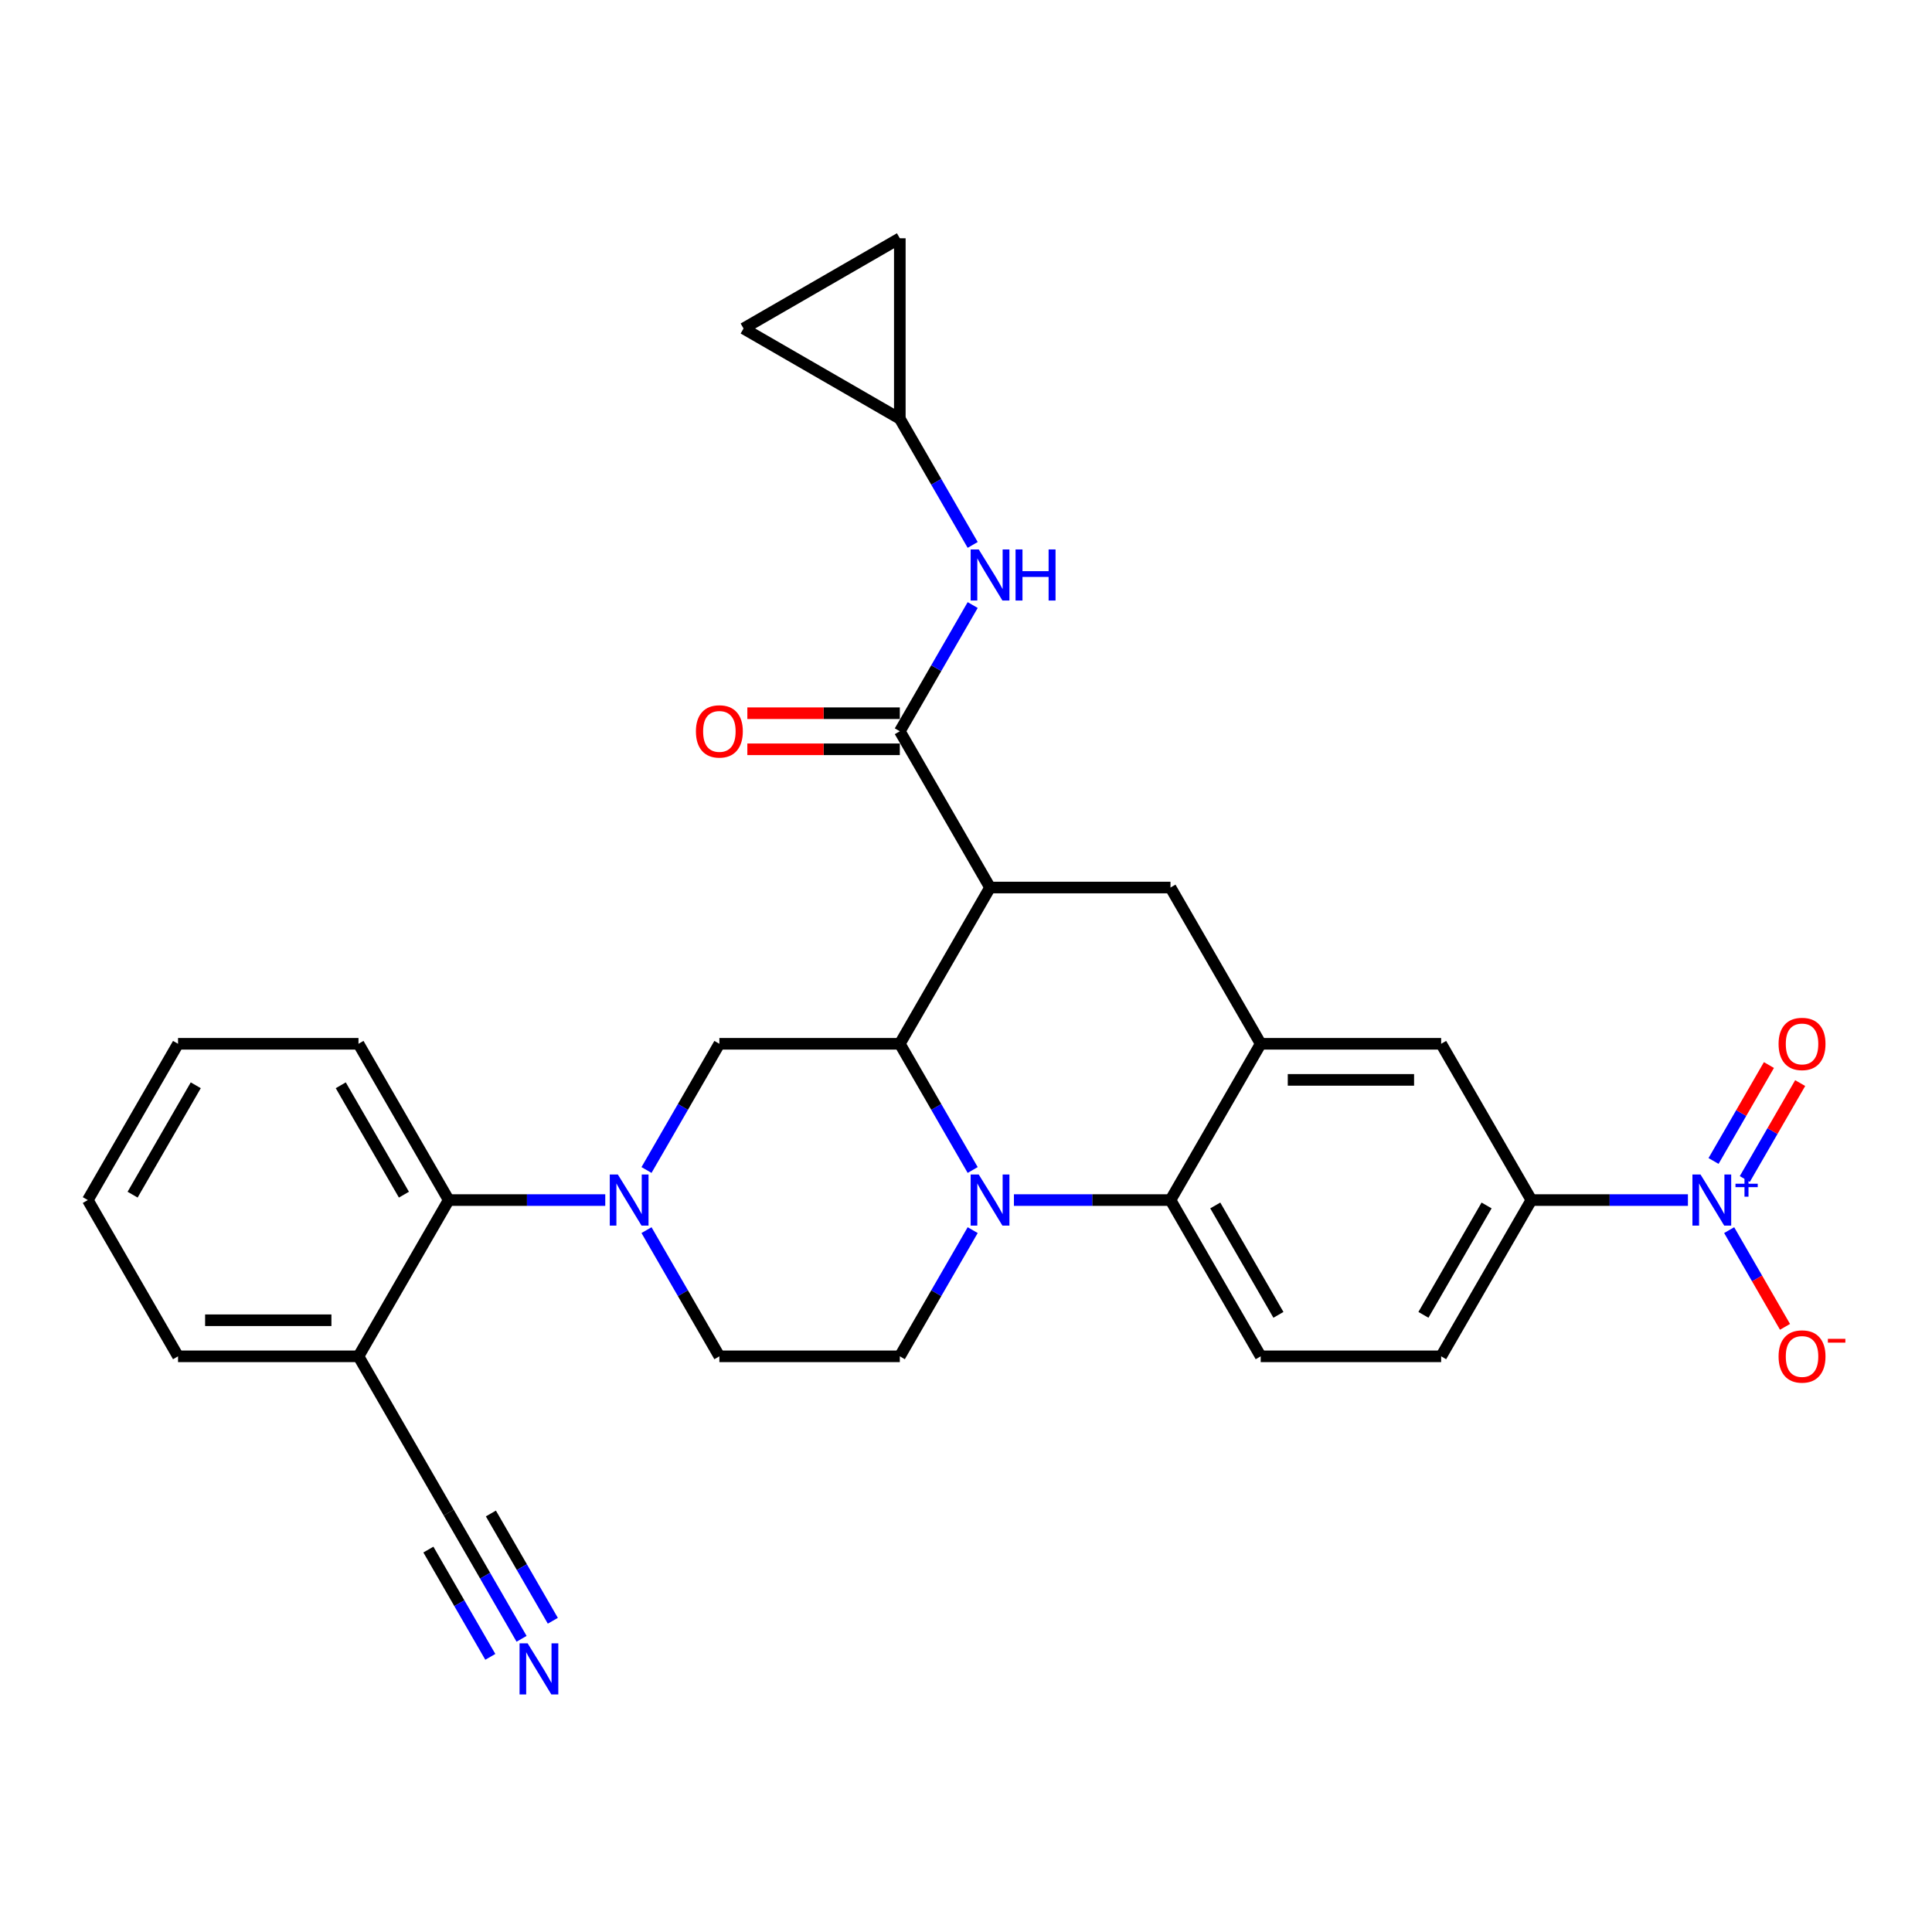 <?xml version='1.0' encoding='iso-8859-1'?>
<svg version='1.1' baseProfile='full'
              xmlns='http://www.w3.org/2000/svg'
                      xmlns:rdkit='http://www.rdkit.org/xml'
                      xmlns:xlink='http://www.w3.org/1999/xlink'
                  xml:space='preserve'
width='1000px' height='1000px' viewBox='0 0 1000 1000'>
<!-- END OF HEADER -->
<rect style='opacity:1.0;fill:#FFFFFF;stroke:none' width='1000' height='1000' x='0' y='0'> </rect>
<path class='bond-0' d='M 792.635,621.151 L 833.151,621.151' style='fill:none;fill-rule:evenodd;stroke:#000000;stroke-width:6px;stroke-linecap:butt;stroke-linejoin:miter;stroke-opacity:1' />
<path class='bond-0' d='M 833.151,621.151 L 873.667,621.151' style='fill:none;fill-rule:evenodd;stroke:#0000FF;stroke-width:6px;stroke-linecap:butt;stroke-linejoin:miter;stroke-opacity:1' />
<path class='bond-1' d='M 792.635,621.151 L 745.936,702.035' style='fill:none;fill-rule:evenodd;stroke:#000000;stroke-width:6px;stroke-linecap:butt;stroke-linejoin:miter;stroke-opacity:1' />
<path class='bond-1' d='M 769.453,623.944 L 736.764,680.563' style='fill:none;fill-rule:evenodd;stroke:#000000;stroke-width:6px;stroke-linecap:butt;stroke-linejoin:miter;stroke-opacity:1' />
<path class='bond-2' d='M 792.635,621.151 L 745.936,540.266' style='fill:none;fill-rule:evenodd;stroke:#000000;stroke-width:6px;stroke-linecap:butt;stroke-linejoin:miter;stroke-opacity:1' />
<path class='bond-3' d='M 745.936,702.035 L 652.539,702.035' style='fill:none;fill-rule:evenodd;stroke:#000000;stroke-width:6px;stroke-linecap:butt;stroke-linejoin:miter;stroke-opacity:1' />
<path class='bond-4' d='M 652.539,702.035 L 605.84,621.151' style='fill:none;fill-rule:evenodd;stroke:#000000;stroke-width:6px;stroke-linecap:butt;stroke-linejoin:miter;stroke-opacity:1' />
<path class='bond-4' d='M 661.711,680.563 L 629.022,623.944' style='fill:none;fill-rule:evenodd;stroke:#000000;stroke-width:6px;stroke-linecap:butt;stroke-linejoin:miter;stroke-opacity:1' />
<path class='bond-5' d='M 605.84,621.151 L 652.539,540.266' style='fill:none;fill-rule:evenodd;stroke:#000000;stroke-width:6px;stroke-linecap:butt;stroke-linejoin:miter;stroke-opacity:1' />
<path class='bond-6' d='M 605.84,621.151 L 565.324,621.151' style='fill:none;fill-rule:evenodd;stroke:#000000;stroke-width:6px;stroke-linecap:butt;stroke-linejoin:miter;stroke-opacity:1' />
<path class='bond-6' d='M 565.324,621.151 L 524.808,621.151' style='fill:none;fill-rule:evenodd;stroke:#0000FF;stroke-width:6px;stroke-linecap:butt;stroke-linejoin:miter;stroke-opacity:1' />
<path class='bond-7' d='M 652.539,540.266 L 745.936,540.266' style='fill:none;fill-rule:evenodd;stroke:#000000;stroke-width:6px;stroke-linecap:butt;stroke-linejoin:miter;stroke-opacity:1' />
<path class='bond-7' d='M 666.548,558.946 L 731.927,558.946' style='fill:none;fill-rule:evenodd;stroke:#000000;stroke-width:6px;stroke-linecap:butt;stroke-linejoin:miter;stroke-opacity:1' />
<path class='bond-8' d='M 652.539,540.266 L 605.84,459.381' style='fill:none;fill-rule:evenodd;stroke:#000000;stroke-width:6px;stroke-linecap:butt;stroke-linejoin:miter;stroke-opacity:1' />
<path class='bond-9' d='M 605.84,459.381 L 512.442,459.381' style='fill:none;fill-rule:evenodd;stroke:#000000;stroke-width:6px;stroke-linecap:butt;stroke-linejoin:miter;stroke-opacity:1' />
<path class='bond-10' d='M 503.459,636.711 L 484.601,669.373' style='fill:none;fill-rule:evenodd;stroke:#0000FF;stroke-width:6px;stroke-linecap:butt;stroke-linejoin:miter;stroke-opacity:1' />
<path class='bond-10' d='M 484.601,669.373 L 465.744,702.035' style='fill:none;fill-rule:evenodd;stroke:#000000;stroke-width:6px;stroke-linecap:butt;stroke-linejoin:miter;stroke-opacity:1' />
<path class='bond-11' d='M 503.459,605.591 L 484.601,572.928' style='fill:none;fill-rule:evenodd;stroke:#0000FF;stroke-width:6px;stroke-linecap:butt;stroke-linejoin:miter;stroke-opacity:1' />
<path class='bond-11' d='M 484.601,572.928 L 465.744,540.266' style='fill:none;fill-rule:evenodd;stroke:#000000;stroke-width:6px;stroke-linecap:butt;stroke-linejoin:miter;stroke-opacity:1' />
<path class='bond-12' d='M 465.744,216.727 L 484.601,249.39' style='fill:none;fill-rule:evenodd;stroke:#000000;stroke-width:6px;stroke-linecap:butt;stroke-linejoin:miter;stroke-opacity:1' />
<path class='bond-12' d='M 484.601,249.39 L 503.459,282.052' style='fill:none;fill-rule:evenodd;stroke:#0000FF;stroke-width:6px;stroke-linecap:butt;stroke-linejoin:miter;stroke-opacity:1' />
<path class='bond-13' d='M 465.744,216.727 L 384.859,170.029' style='fill:none;fill-rule:evenodd;stroke:#000000;stroke-width:6px;stroke-linecap:butt;stroke-linejoin:miter;stroke-opacity:1' />
<path class='bond-14' d='M 465.744,216.727 L 465.744,123.33' style='fill:none;fill-rule:evenodd;stroke:#000000;stroke-width:6px;stroke-linecap:butt;stroke-linejoin:miter;stroke-opacity:1' />
<path class='bond-15' d='M 384.859,170.029 L 465.744,123.33' style='fill:none;fill-rule:evenodd;stroke:#000000;stroke-width:6px;stroke-linecap:butt;stroke-linejoin:miter;stroke-opacity:1' />
<path class='bond-16' d='M 465.744,540.266 L 512.442,459.381' style='fill:none;fill-rule:evenodd;stroke:#000000;stroke-width:6px;stroke-linecap:butt;stroke-linejoin:miter;stroke-opacity:1' />
<path class='bond-17' d='M 465.744,540.266 L 372.346,540.266' style='fill:none;fill-rule:evenodd;stroke:#000000;stroke-width:6px;stroke-linecap:butt;stroke-linejoin:miter;stroke-opacity:1' />
<path class='bond-18' d='M 512.442,459.381 L 465.744,378.497' style='fill:none;fill-rule:evenodd;stroke:#000000;stroke-width:6px;stroke-linecap:butt;stroke-linejoin:miter;stroke-opacity:1' />
<path class='bond-19' d='M 465.744,369.157 L 426.283,369.157' style='fill:none;fill-rule:evenodd;stroke:#000000;stroke-width:6px;stroke-linecap:butt;stroke-linejoin:miter;stroke-opacity:1' />
<path class='bond-19' d='M 426.283,369.157 L 386.823,369.157' style='fill:none;fill-rule:evenodd;stroke:#FF0000;stroke-width:6px;stroke-linecap:butt;stroke-linejoin:miter;stroke-opacity:1' />
<path class='bond-19' d='M 465.744,387.836 L 426.283,387.836' style='fill:none;fill-rule:evenodd;stroke:#000000;stroke-width:6px;stroke-linecap:butt;stroke-linejoin:miter;stroke-opacity:1' />
<path class='bond-19' d='M 426.283,387.836 L 386.823,387.836' style='fill:none;fill-rule:evenodd;stroke:#FF0000;stroke-width:6px;stroke-linecap:butt;stroke-linejoin:miter;stroke-opacity:1' />
<path class='bond-20' d='M 465.744,378.497 L 484.601,345.834' style='fill:none;fill-rule:evenodd;stroke:#000000;stroke-width:6px;stroke-linecap:butt;stroke-linejoin:miter;stroke-opacity:1' />
<path class='bond-20' d='M 484.601,345.834 L 503.459,313.172' style='fill:none;fill-rule:evenodd;stroke:#0000FF;stroke-width:6px;stroke-linecap:butt;stroke-linejoin:miter;stroke-opacity:1' />
<path class='bond-21' d='M 185.551,702.035 L 92.153,702.035' style='fill:none;fill-rule:evenodd;stroke:#000000;stroke-width:6px;stroke-linecap:butt;stroke-linejoin:miter;stroke-opacity:1' />
<path class='bond-21' d='M 171.541,683.356 L 106.163,683.356' style='fill:none;fill-rule:evenodd;stroke:#000000;stroke-width:6px;stroke-linecap:butt;stroke-linejoin:miter;stroke-opacity:1' />
<path class='bond-22' d='M 185.551,702.035 L 232.25,621.151' style='fill:none;fill-rule:evenodd;stroke:#000000;stroke-width:6px;stroke-linecap:butt;stroke-linejoin:miter;stroke-opacity:1' />
<path class='bond-23' d='M 185.551,702.035 L 232.25,782.92' style='fill:none;fill-rule:evenodd;stroke:#000000;stroke-width:6px;stroke-linecap:butt;stroke-linejoin:miter;stroke-opacity:1' />
<path class='bond-24' d='M 92.153,702.035 L 45.455,621.151' style='fill:none;fill-rule:evenodd;stroke:#000000;stroke-width:6px;stroke-linecap:butt;stroke-linejoin:miter;stroke-opacity:1' />
<path class='bond-25' d='M 45.455,621.151 L 92.153,540.266' style='fill:none;fill-rule:evenodd;stroke:#000000;stroke-width:6px;stroke-linecap:butt;stroke-linejoin:miter;stroke-opacity:1' />
<path class='bond-25' d='M 68.636,618.358 L 101.325,561.739' style='fill:none;fill-rule:evenodd;stroke:#000000;stroke-width:6px;stroke-linecap:butt;stroke-linejoin:miter;stroke-opacity:1' />
<path class='bond-26' d='M 92.153,540.266 L 185.551,540.266' style='fill:none;fill-rule:evenodd;stroke:#000000;stroke-width:6px;stroke-linecap:butt;stroke-linejoin:miter;stroke-opacity:1' />
<path class='bond-27' d='M 185.551,540.266 L 232.25,621.151' style='fill:none;fill-rule:evenodd;stroke:#000000;stroke-width:6px;stroke-linecap:butt;stroke-linejoin:miter;stroke-opacity:1' />
<path class='bond-27' d='M 176.379,561.739 L 209.068,618.358' style='fill:none;fill-rule:evenodd;stroke:#000000;stroke-width:6px;stroke-linecap:butt;stroke-linejoin:miter;stroke-opacity:1' />
<path class='bond-28' d='M 895.016,636.711 L 909.469,661.743' style='fill:none;fill-rule:evenodd;stroke:#0000FF;stroke-width:6px;stroke-linecap:butt;stroke-linejoin:miter;stroke-opacity:1' />
<path class='bond-28' d='M 909.469,661.743 L 923.921,686.775' style='fill:none;fill-rule:evenodd;stroke:#FF0000;stroke-width:6px;stroke-linecap:butt;stroke-linejoin:miter;stroke-opacity:1' />
<path class='bond-29' d='M 903.105,610.261 L 917.439,585.434' style='fill:none;fill-rule:evenodd;stroke:#0000FF;stroke-width:6px;stroke-linecap:butt;stroke-linejoin:miter;stroke-opacity:1' />
<path class='bond-29' d='M 917.439,585.434 L 931.772,560.607' style='fill:none;fill-rule:evenodd;stroke:#FF0000;stroke-width:6px;stroke-linecap:butt;stroke-linejoin:miter;stroke-opacity:1' />
<path class='bond-29' d='M 886.928,600.921 L 901.262,576.094' style='fill:none;fill-rule:evenodd;stroke:#0000FF;stroke-width:6px;stroke-linecap:butt;stroke-linejoin:miter;stroke-opacity:1' />
<path class='bond-29' d='M 901.262,576.094 L 915.595,551.267' style='fill:none;fill-rule:evenodd;stroke:#FF0000;stroke-width:6px;stroke-linecap:butt;stroke-linejoin:miter;stroke-opacity:1' />
<path class='bond-30' d='M 232.25,621.151 L 272.766,621.151' style='fill:none;fill-rule:evenodd;stroke:#000000;stroke-width:6px;stroke-linecap:butt;stroke-linejoin:miter;stroke-opacity:1' />
<path class='bond-30' d='M 272.766,621.151 L 313.281,621.151' style='fill:none;fill-rule:evenodd;stroke:#0000FF;stroke-width:6px;stroke-linecap:butt;stroke-linejoin:miter;stroke-opacity:1' />
<path class='bond-31' d='M 334.631,605.591 L 353.488,572.928' style='fill:none;fill-rule:evenodd;stroke:#0000FF;stroke-width:6px;stroke-linecap:butt;stroke-linejoin:miter;stroke-opacity:1' />
<path class='bond-31' d='M 353.488,572.928 L 372.346,540.266' style='fill:none;fill-rule:evenodd;stroke:#000000;stroke-width:6px;stroke-linecap:butt;stroke-linejoin:miter;stroke-opacity:1' />
<path class='bond-32' d='M 334.631,636.711 L 353.488,669.373' style='fill:none;fill-rule:evenodd;stroke:#0000FF;stroke-width:6px;stroke-linecap:butt;stroke-linejoin:miter;stroke-opacity:1' />
<path class='bond-32' d='M 353.488,669.373 L 372.346,702.035' style='fill:none;fill-rule:evenodd;stroke:#000000;stroke-width:6px;stroke-linecap:butt;stroke-linejoin:miter;stroke-opacity:1' />
<path class='bond-33' d='M 465.744,702.035 L 372.346,702.035' style='fill:none;fill-rule:evenodd;stroke:#000000;stroke-width:6px;stroke-linecap:butt;stroke-linejoin:miter;stroke-opacity:1' />
<path class='bond-34' d='M 232.25,782.92 L 251.107,815.582' style='fill:none;fill-rule:evenodd;stroke:#000000;stroke-width:6px;stroke-linecap:butt;stroke-linejoin:miter;stroke-opacity:1' />
<path class='bond-34' d='M 251.107,815.582 L 269.965,848.245' style='fill:none;fill-rule:evenodd;stroke:#0000FF;stroke-width:6px;stroke-linecap:butt;stroke-linejoin:miter;stroke-opacity:1' />
<path class='bond-34' d='M 221.73,802.059 L 237.759,829.822' style='fill:none;fill-rule:evenodd;stroke:#000000;stroke-width:6px;stroke-linecap:butt;stroke-linejoin:miter;stroke-opacity:1' />
<path class='bond-34' d='M 237.759,829.822 L 253.788,857.584' style='fill:none;fill-rule:evenodd;stroke:#0000FF;stroke-width:6px;stroke-linecap:butt;stroke-linejoin:miter;stroke-opacity:1' />
<path class='bond-34' d='M 254.084,783.379 L 270.113,811.142' style='fill:none;fill-rule:evenodd;stroke:#000000;stroke-width:6px;stroke-linecap:butt;stroke-linejoin:miter;stroke-opacity:1' />
<path class='bond-34' d='M 270.113,811.142 L 286.142,838.905' style='fill:none;fill-rule:evenodd;stroke:#0000FF;stroke-width:6px;stroke-linecap:butt;stroke-linejoin:miter;stroke-opacity:1' />
<path  class='atom-7' d='M 506.596 607.926
L 515.263 621.935
Q 516.122 623.318, 517.505 625.821
Q 518.887 628.324, 518.962 628.473
L 518.962 607.926
L 522.473 607.926
L 522.473 634.376
L 518.85 634.376
L 509.547 619.059
Q 508.464 617.265, 507.306 615.211
Q 506.185 613.156, 505.849 612.521
L 505.849 634.376
L 502.412 634.376
L 502.412 607.926
L 506.596 607.926
' fill='#0000FF'/>
<path  class='atom-14' d='M 360.204 378.571
Q 360.204 372.22, 363.343 368.671
Q 366.481 365.122, 372.346 365.122
Q 378.211 365.122, 381.35 368.671
Q 384.488 372.22, 384.488 378.571
Q 384.488 384.997, 381.312 388.658
Q 378.137 392.282, 372.346 392.282
Q 366.518 392.282, 363.343 388.658
Q 360.204 385.035, 360.204 378.571
M 372.346 389.293
Q 376.381 389.293, 378.548 386.604
Q 380.752 383.876, 380.752 378.571
Q 380.752 373.379, 378.548 370.763
Q 376.381 368.111, 372.346 368.111
Q 368.311 368.111, 366.107 370.726
Q 363.94 373.341, 363.94 378.571
Q 363.94 383.914, 366.107 386.604
Q 368.311 389.293, 372.346 389.293
' fill='#FF0000'/>
<path  class='atom-15' d='M 506.596 284.387
L 515.263 298.397
Q 516.122 299.779, 517.505 302.282
Q 518.887 304.785, 518.962 304.934
L 518.962 284.387
L 522.473 284.387
L 522.473 310.837
L 518.85 310.837
L 509.547 295.52
Q 508.464 293.727, 507.306 291.672
Q 506.185 289.617, 505.849 288.982
L 505.849 310.837
L 502.412 310.837
L 502.412 284.387
L 506.596 284.387
' fill='#0000FF'/>
<path  class='atom-15' d='M 525.649 284.387
L 529.235 284.387
L 529.235 295.632
L 542.759 295.632
L 542.759 284.387
L 546.346 284.387
L 546.346 310.837
L 542.759 310.837
L 542.759 298.621
L 529.235 298.621
L 529.235 310.837
L 525.649 310.837
L 525.649 284.387
' fill='#0000FF'/>
<path  class='atom-21' d='M 880.186 607.926
L 888.853 621.935
Q 889.713 623.318, 891.095 625.821
Q 892.477 628.324, 892.552 628.473
L 892.552 607.926
L 896.064 607.926
L 896.064 634.376
L 892.44 634.376
L 883.137 619.059
Q 882.054 617.265, 880.896 615.211
Q 879.775 613.156, 879.439 612.521
L 879.439 634.376
L 876.002 634.376
L 876.002 607.926
L 880.186 607.926
' fill='#0000FF'/>
<path  class='atom-21' d='M 898.283 612.693
L 902.943 612.693
L 902.943 607.787
L 905.014 607.787
L 905.014 612.693
L 909.798 612.693
L 909.798 614.469
L 905.014 614.469
L 905.014 619.4
L 902.943 619.4
L 902.943 614.469
L 898.283 614.469
L 898.283 612.693
' fill='#0000FF'/>
<path  class='atom-22' d='M 920.59 702.11
Q 920.59 695.759, 923.728 692.21
Q 926.866 688.661, 932.732 688.661
Q 938.597 688.661, 941.735 692.21
Q 944.873 695.759, 944.873 702.11
Q 944.873 708.536, 941.698 712.197
Q 938.522 715.821, 932.732 715.821
Q 926.904 715.821, 923.728 712.197
Q 920.59 708.573, 920.59 702.11
M 932.732 712.832
Q 936.766 712.832, 938.933 710.142
Q 941.137 707.415, 941.137 702.11
Q 941.137 696.917, 938.933 694.302
Q 936.766 691.65, 932.732 691.65
Q 928.697 691.65, 926.493 694.265
Q 924.326 696.88, 924.326 702.11
Q 924.326 707.452, 926.493 710.142
Q 928.697 712.832, 932.732 712.832
' fill='#FF0000'/>
<path  class='atom-22' d='M 946.106 692.978
L 955.155 692.978
L 955.155 694.951
L 946.106 694.951
L 946.106 692.978
' fill='#FF0000'/>
<path  class='atom-23' d='M 920.59 540.341
Q 920.59 533.99, 923.728 530.441
Q 926.866 526.892, 932.732 526.892
Q 938.597 526.892, 941.735 530.441
Q 944.873 533.99, 944.873 540.341
Q 944.873 546.767, 941.698 550.428
Q 938.522 554.052, 932.732 554.052
Q 926.904 554.052, 923.728 550.428
Q 920.59 546.804, 920.59 540.341
M 932.732 551.063
Q 936.766 551.063, 938.933 548.373
Q 941.137 545.646, 941.137 540.341
Q 941.137 535.148, 938.933 532.533
Q 936.766 529.88, 932.732 529.88
Q 928.697 529.88, 926.493 532.495
Q 924.326 535.111, 924.326 540.341
Q 924.326 545.683, 926.493 548.373
Q 928.697 551.063, 932.732 551.063
' fill='#FF0000'/>
<path  class='atom-25' d='M 319.801 607.926
L 328.468 621.935
Q 329.327 623.318, 330.709 625.821
Q 332.092 628.324, 332.166 628.473
L 332.166 607.926
L 335.678 607.926
L 335.678 634.376
L 332.054 634.376
L 322.752 619.059
Q 321.669 617.265, 320.51 615.211
Q 319.39 613.156, 319.053 612.521
L 319.053 634.376
L 315.616 634.376
L 315.616 607.926
L 319.801 607.926
' fill='#0000FF'/>
<path  class='atom-30' d='M 273.102 850.58
L 281.769 864.589
Q 282.628 865.972, 284.011 868.475
Q 285.393 870.978, 285.468 871.127
L 285.468 850.58
L 288.979 850.58
L 288.979 877.03
L 285.356 877.03
L 276.053 861.713
Q 274.97 859.919, 273.812 857.865
Q 272.691 855.81, 272.355 855.175
L 272.355 877.03
L 268.918 877.03
L 268.918 850.58
L 273.102 850.58
' fill='#0000FF'/>
</svg>
